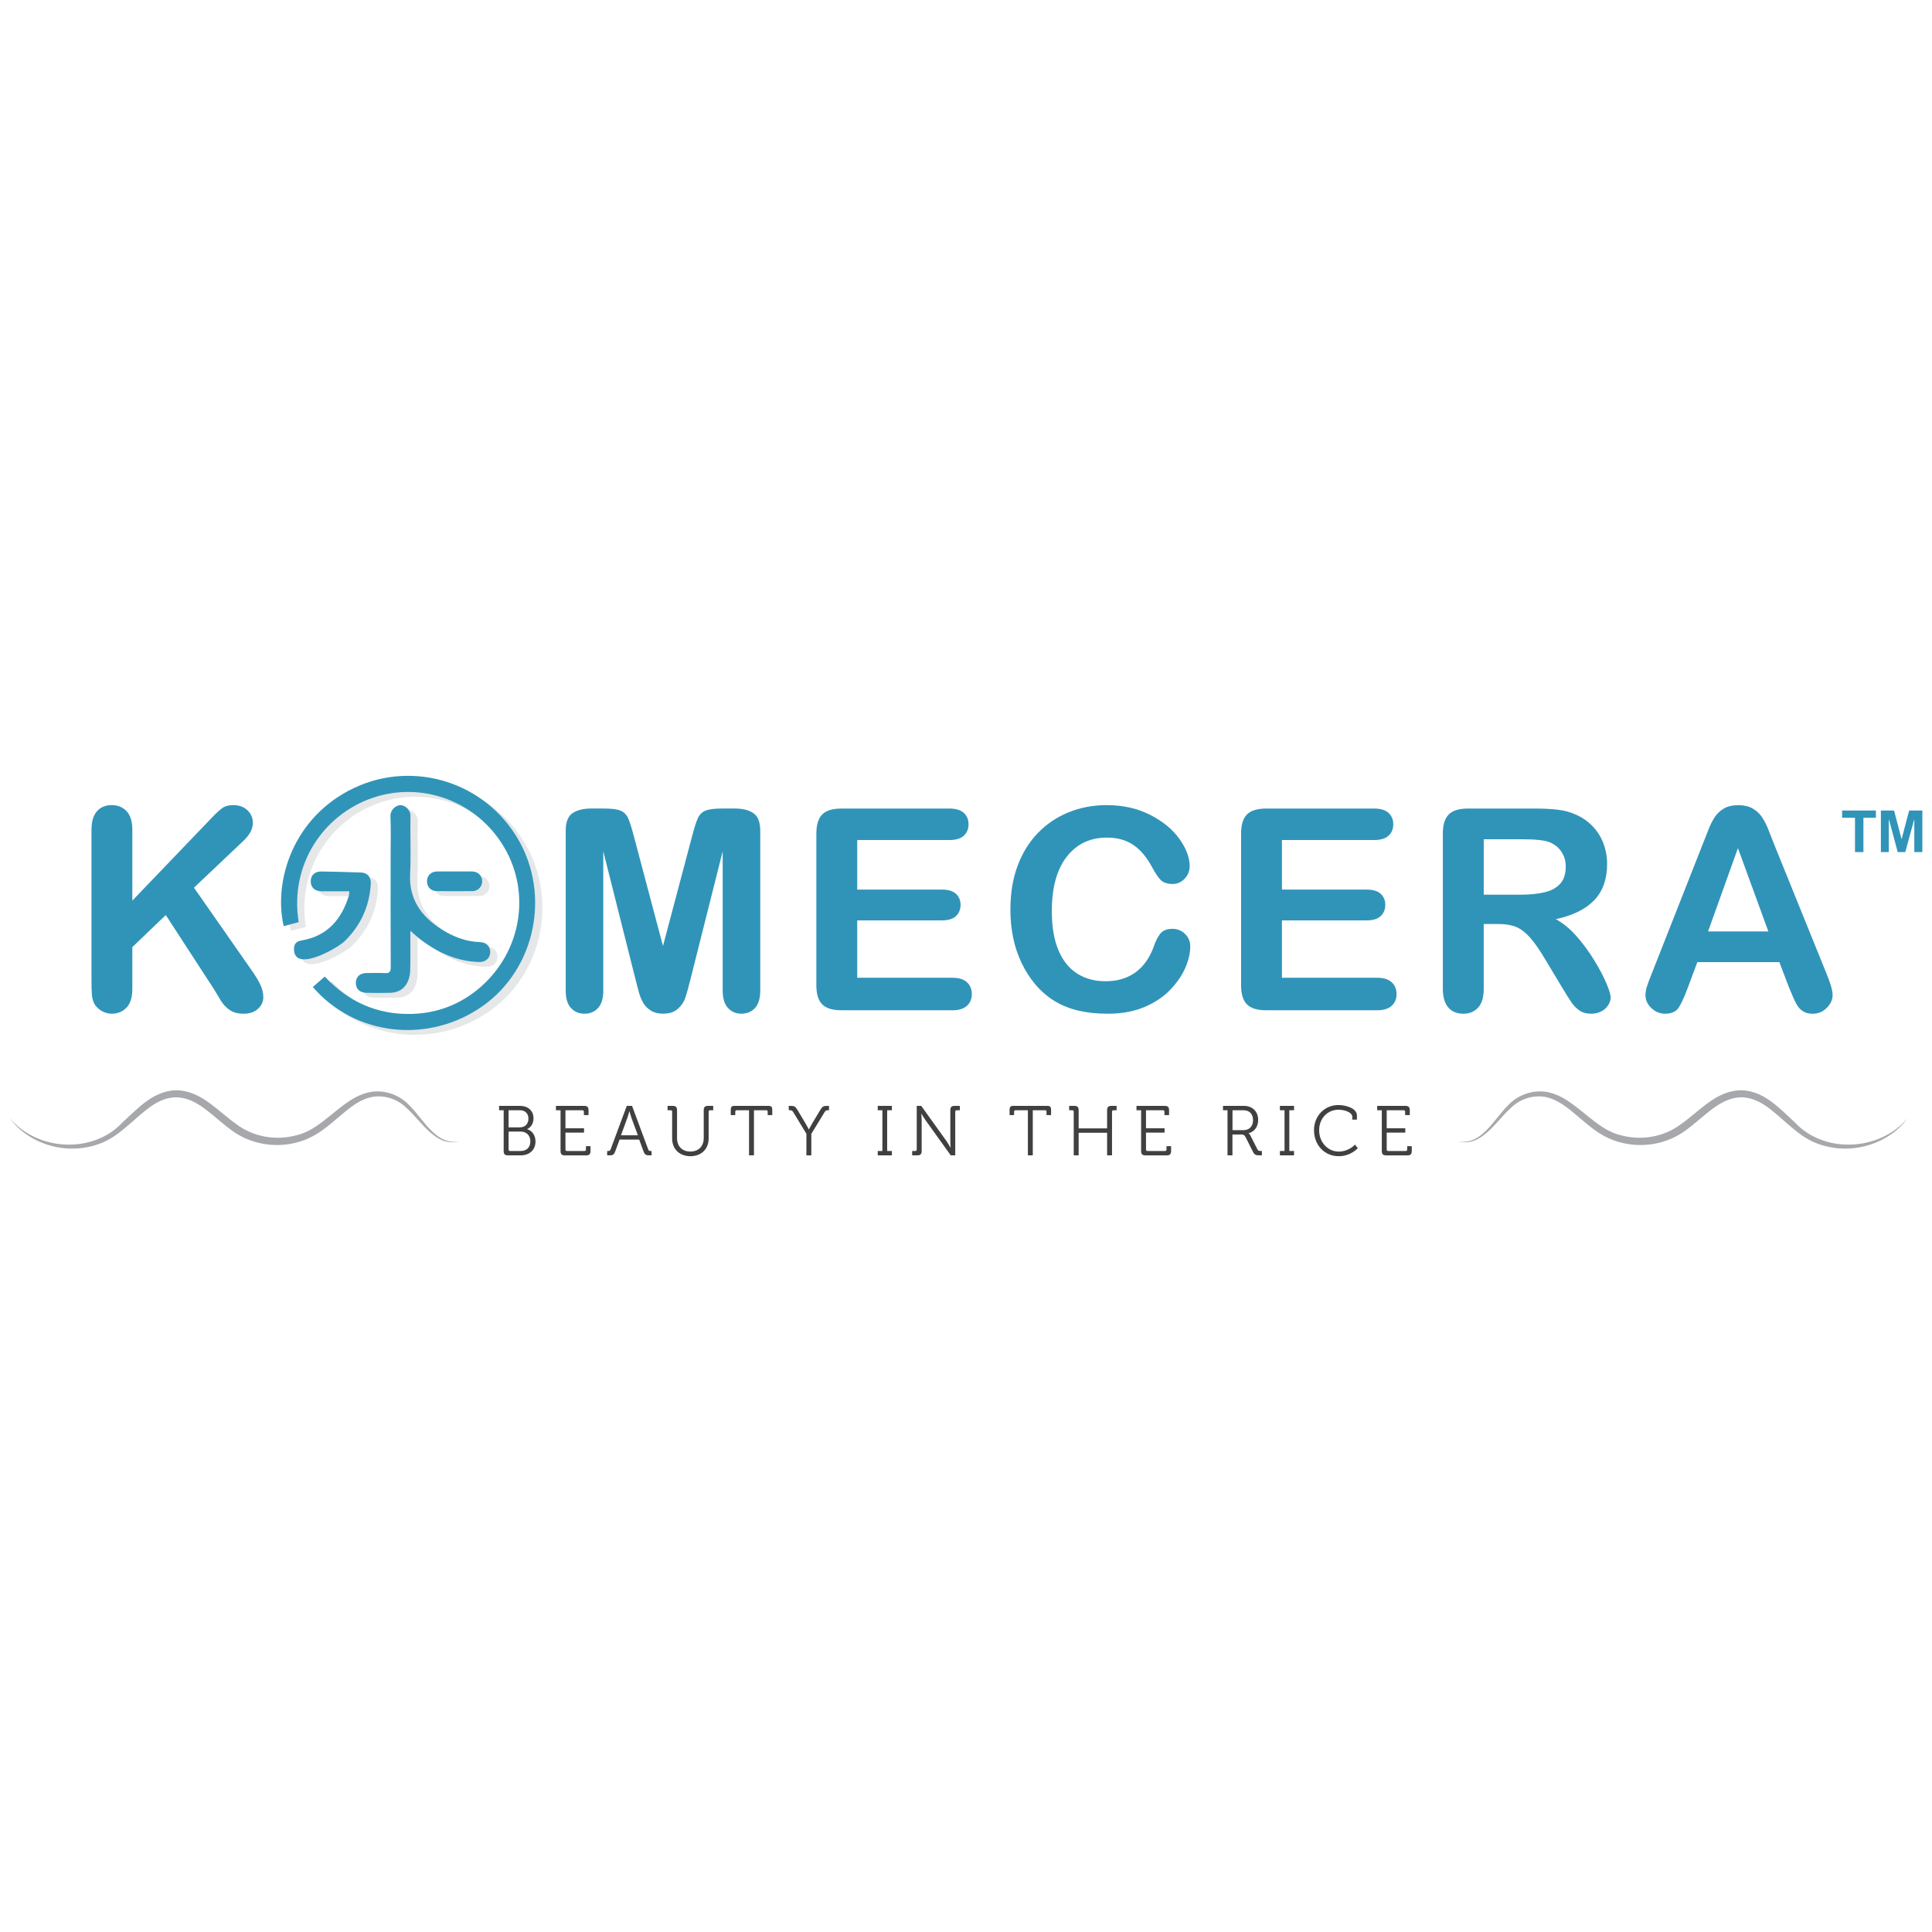 <?xml version="1.0" encoding="utf-8"?>
<!-- Generator: Adobe Illustrator 22.0.1, SVG Export Plug-In . SVG Version: 6.00 Build 0)  -->
<svg version="1.1" id="Layer_1" xmlns="http://www.w3.org/2000/svg" xmlns:xlink="http://www.w3.org/1999/xlink" x="0px" y="0px"
	 viewBox="0 0 100 100" style="enable-background:new 0 0 100 100;" xml:space="preserve">
<style type="text/css">
	.st0{fill:#404041;}
	.st1{fill:#E6E7E8;}
	.st2{fill:#3094B9;}
	.st3{fill:#A6A8AB;}
</style>
<g>
	<g>
		<path class="st0" d="M26.07,57.466h-0.237V57.24h1.089c0.401,0,0.692,0.244,0.692,0.645c0,0.281-0.142,0.466-0.327,0.557v0.007
			c0.262,0.073,0.43,0.324,0.43,0.634c0,0.456-0.335,0.718-0.765,0.718h-0.66c-0.157,0-0.222-0.065-0.222-0.222
			C26.07,59.579,26.07,57.466,26.07,57.466z M26.919,58.351c0.259,0,0.433-0.182,0.433-0.448c0-0.262-0.168-0.437-0.437-0.437h-0.59
			v0.885H26.919z M26.406,59.575h0.546c0.31,0,0.499-0.193,0.499-0.499s-0.204-0.506-0.502-0.506h-0.623v0.925
			C26.325,59.55,26.355,59.575,26.406,59.575z"/>
		<path class="st0" d="M29.012,57.466h-0.237V57.24h1.465c0.156,0,0.222,0.065,0.222,0.222v0.255h-0.24v-0.171
			c0-0.055-0.029-0.08-0.08-0.08h-0.874v0.933h0.962v0.226h-0.962v0.871c0,0.054,0.029,0.08,0.08,0.08h0.9
			c0.051,0,0.08-0.026,0.08-0.08v-0.171h0.237v0.255c0,0.157-0.065,0.222-0.222,0.222h-1.107c-0.156,0-0.222-0.065-0.222-0.222
			v-2.114H29.012z"/>
		<path class="st0" d="M31.426,59.575h0.047c0.066,0,0.106-0.011,0.131-0.08l0.838-2.255h0.273l0.837,2.255
			c0.026,0.069,0.062,0.08,0.131,0.08h0.043v0.226H33.61c-0.182,0-0.237-0.036-0.303-0.211l-0.222-0.605H32.07l-0.225,0.605
			c-0.066,0.175-0.117,0.211-0.299,0.211h-0.12C31.426,59.801,31.426,59.575,31.426,59.575z M33.017,58.763l-0.338-0.914
			c-0.044-0.12-0.098-0.331-0.098-0.331h-0.007c0,0-0.054,0.211-0.098,0.331l-0.335,0.914H33.017z"/>
		<path class="st0" d="M34.79,57.546c0-0.055-0.029-0.08-0.08-0.08h-0.157V57.24h0.269c0.157,0,0.222,0.065,0.222,0.222v1.45
			c0,0.426,0.27,0.692,0.688,0.692c0.419,0,0.693-0.266,0.693-0.699v-1.443c0-0.157,0.065-0.222,0.222-0.222h0.269v0.226H36.76
			c-0.051,0-0.081,0.025-0.081,0.08v1.377c0,0.553-0.378,0.922-0.943,0.922s-0.947-0.368-0.947-0.922L34.79,57.546L34.79,57.546z"/>
		<path class="st0" d="M38.77,57.466h-0.633c-0.051,0-0.08,0.022-0.08,0.08v0.171h-0.233v-0.27c0-0.157,0.051-0.208,0.207-0.208
			h1.734c0.157,0,0.207,0.051,0.207,0.208v0.27h-0.237v-0.171c0-0.058-0.026-0.08-0.08-0.08h-0.63v2.335H38.77V57.466z"/>
		<path class="st0" d="M41.741,58.686l-0.685-1.126c-0.047-0.076-0.094-0.095-0.171-0.095h-0.059V57.24h0.098
			c0.175,0,0.24,0.025,0.35,0.204l0.433,0.725c0.08,0.135,0.157,0.288,0.157,0.288h0.007c0,0,0.076-0.153,0.157-0.288l0.433-0.725
			c0.109-0.179,0.175-0.204,0.35-0.204h0.098v0.226H42.85c-0.072,0-0.124,0.018-0.168,0.095l-0.688,1.126v1.115h-0.255v-1.116
			C41.739,58.686,41.741,58.686,41.741,58.686z"/>
		<path class="st0" d="M45.432,59.575h0.24v-2.109h-0.24V57.24h0.732v0.226H45.92v2.109h0.244v0.226h-0.732V59.575z"/>
		<path class="st0" d="M47.213,59.575h0.157c0.051,0,0.08-0.026,0.08-0.08V57.24h0.234l1.308,1.825
			c0.087,0.128,0.207,0.335,0.207,0.335h0.007c0,0-0.018-0.2-0.018-0.335v-1.603c0-0.157,0.065-0.222,0.223-0.222h0.269v0.226
			h-0.157c-0.051,0-0.08,0.025-0.08,0.08v2.255H49.21l-1.308-1.825c-0.091-0.124-0.211-0.331-0.211-0.331h-0.007
			c0,0,0.021,0.196,0.021,0.331v1.603c0,0.157-0.065,0.222-0.222,0.222h-0.27V59.575z"/>
		<path class="st0" d="M53.203,57.466h-0.634c-0.051,0-0.08,0.022-0.08,0.08v0.171h-0.233v-0.27c0-0.157,0.051-0.208,0.207-0.208
			h1.734c0.157,0,0.207,0.051,0.207,0.208v0.27h-0.237v-0.171c0-0.058-0.025-0.08-0.08-0.08h-0.63v2.335h-0.255v-2.335H53.203z"/>
		<path class="st0" d="M55.576,57.546c0-0.055-0.029-0.08-0.08-0.08h-0.157V57.24h0.27c0.157,0,0.222,0.065,0.222,0.222v0.944h1.472
			v-0.944c0-0.157,0.066-0.222,0.219-0.222h0.273v0.226h-0.157c-0.051,0-0.08,0.025-0.08,0.08v2.255h-0.255v-1.169h-1.472v1.169
			h-0.255C55.576,59.801,55.576,57.546,55.576,57.546z"/>
		<path class="st0" d="M59.061,57.466h-0.237V57.24h1.464c0.157,0,0.223,0.065,0.223,0.222v0.255h-0.24v-0.171
			c0-0.055-0.029-0.08-0.08-0.08h-0.874v0.933h0.962v0.226h-0.962v0.871c0,0.054,0.029,0.08,0.08,0.08h0.9
			c0.051,0,0.081-0.026,0.081-0.08v-0.171h0.237v0.255c0,0.157-0.066,0.222-0.222,0.222h-1.107c-0.157,0-0.222-0.065-0.222-0.222
			v-2.114H59.061z"/>
		<path class="st0" d="M63.539,57.466h-0.237V57.24h1.085c0.43,0,0.736,0.284,0.736,0.728c0,0.397-0.244,0.63-0.496,0.685v0.007
			c0,0,0.051,0.029,0.088,0.102l0.368,0.728c0.036,0.076,0.091,0.084,0.182,0.084h0.05V59.8h-0.113c-0.208,0-0.27-0.025-0.354-0.193
			l-0.368-0.732c-0.069-0.135-0.116-0.153-0.259-0.153h-0.43V59.8h-0.255v-2.334H63.539z M64.362,58.497
			c0.306,0,0.495-0.2,0.495-0.521c0-0.317-0.189-0.51-0.491-0.51h-0.572v1.031H64.362z"/>
		<path class="st0" d="M66.247,59.575h0.24v-2.109h-0.24V57.24h0.732v0.226h-0.244v2.109h0.244v0.226h-0.732V59.575z"/>
		<path class="st0" d="M69.277,57.197c0.364,0,0.958,0.157,0.958,0.543v0.211h-0.24v-0.142c0-0.24-0.415-0.371-0.71-0.371
			c-0.569,0-1.006,0.444-1.006,1.063c0,0.612,0.434,1.104,1.016,1.104c0.528,0,0.838-0.361,0.838-0.361l0.146,0.186
			c0,0-0.354,0.415-0.987,0.415c-0.751,0-1.279-0.597-1.279-1.344C68.013,57.761,68.555,57.197,69.277,57.197z"/>
		<path class="st0" d="M71.52,57.466h-0.237V57.24h1.464c0.157,0,0.223,0.065,0.223,0.222v0.255h-0.24v-0.171
			c0-0.055-0.029-0.08-0.08-0.08h-0.874v0.933h0.962v0.226h-0.962v0.871c0,0.054,0.029,0.08,0.08,0.08h0.899
			c0.051,0,0.081-0.026,0.081-0.08v-0.171h0.237v0.255c0,0.157-0.066,0.222-0.222,0.222h-1.107c-0.157,0-0.222-0.065-0.222-0.222
			v-2.114H71.52z"/>
	</g>
	<g>
		<path class="st1" d="M15.834,47.978c-0.273,0.074-0.524,0.141-0.775,0.209c-0.541-2.333,0.486-5.672,3.662-7.161
			c3.089-1.448,6.766-0.281,8.478,2.673c1.677,2.893,0.876,6.689-1.817,8.607c-2.798,1.993-6.629,1.582-8.816-0.969
			c0.201-0.175,0.402-0.35,0.619-0.54c1.231,1.312,2.728,1.988,4.522,1.933c1.347-0.042,2.541-0.513,3.554-1.402
			c2.088-1.832,2.595-4.828,1.231-7.185c-1.394-2.407-4.27-3.488-6.863-2.585C17.114,42.432,15.356,45.005,15.834,47.978z"/>
		<g>
			<path class="st1" d="M21.614,48.429c0,0.702,0.009,1.361-0.005,2.02c-0.004,0.198-0.041,0.408-0.119,0.589
				c-0.165,0.385-0.484,0.586-0.901,0.599c-0.416,0.013-0.833,0.009-1.25,0.001c-0.352-0.006-0.554-0.211-0.545-0.532
				c0.008-0.305,0.217-0.49,0.557-0.492c0.315-0.001,0.63-0.014,0.943,0.004c0.233,0.013,0.306-0.061,0.305-0.3
				c-0.009-1.921-0.005-3.843-0.005-5.764c0-0.689,0.019-1.378-0.009-2.066c-0.012-0.295,0.259-0.568,0.526-0.563
				c0.246,0.005,0.516,0.256,0.51,0.552c-0.021,0.994,0.034,1.992-0.018,2.984c-0.07,1.323,0.566,2.215,1.616,2.884
				c0.609,0.388,1.268,0.645,2.005,0.669c0.337,0.011,0.534,0.227,0.524,0.531c-0.009,0.292-0.236,0.506-0.561,0.499
				c-1.14-0.025-2.123-0.477-3.021-1.145C21.987,48.764,21.823,48.607,21.614,48.429z"/>
			<path class="st1" d="M18.453,46.384c-0.496,0-0.962,0.003-1.429-0.001c-0.355-0.003-0.565-0.196-0.566-0.511
				c-0.001-0.32,0.207-0.52,0.561-0.514c0.68,0.011,1.36,0.029,2.039,0.052c0.333,0.011,0.532,0.237,0.509,0.598
				c-0.074,1.158-0.523,2.149-1.356,2.96c-0.366,0.357-2.678,1.69-2.617,0.359c0.011-0.239,0.144-0.359,0.379-0.398
				c1.351-0.225,2.09-1.097,2.467-2.347C18.451,46.543,18.446,46.499,18.453,46.384z"/>
			<path class="st1" d="M23.908,45.357c0.306,0,0.611-0.004,0.917,0.001c0.3,0.005,0.516,0.23,0.508,0.52
				c-0.007,0.276-0.223,0.495-0.508,0.497c-0.611,0.005-1.223,0.005-1.834,0c-0.312-0.002-0.513-0.208-0.514-0.508
				c-0.001-0.299,0.202-0.504,0.514-0.509C23.296,45.353,23.602,45.357,23.908,45.357z"/>
		</g>
	</g>
	<g>
		<path class="st2" d="M6.85,42.954v3.661l4.152-4.33c0.2-0.209,0.369-0.363,0.509-0.463c0.14-0.1,0.326-0.15,0.559-0.15
			c0.304,0,0.55,0.089,0.737,0.267c0.188,0.178,0.281,0.395,0.281,0.652c0,0.309-0.159,0.615-0.477,0.919l-2.571,2.436l2.963,4.245
			c0.209,0.294,0.366,0.552,0.47,0.773c0.105,0.221,0.157,0.436,0.157,0.645c0,0.233-0.091,0.434-0.274,0.605
			c-0.183,0.171-0.431,0.256-0.744,0.256c-0.294,0-0.534-0.063-0.719-0.189c-0.185-0.126-0.342-0.293-0.47-0.502
			s-0.242-0.399-0.342-0.57L8.58,47.363l-1.73,1.659v2.158c0,0.437-0.1,0.761-0.299,0.972c-0.2,0.211-0.456,0.317-0.769,0.317
			c-0.181,0-0.354-0.048-0.52-0.142c-0.166-0.095-0.294-0.223-0.385-0.385c-0.067-0.133-0.107-0.287-0.121-0.463
			c-0.014-0.175-0.021-0.43-0.021-0.762v-7.763c0-0.427,0.094-0.748,0.281-0.961c0.188-0.214,0.443-0.321,0.766-0.321
			c0.318,0,0.576,0.106,0.773,0.317C6.751,42.201,6.85,42.522,6.85,42.954z"/>
		<path class="st2" d="M32.9,50.717l-1.674-6.652v7.208c0,0.399-0.089,0.698-0.267,0.897c-0.178,0.199-0.414,0.299-0.709,0.299
			c-0.284,0-0.518-0.099-0.698-0.296c-0.18-0.197-0.271-0.497-0.271-0.901V43.01c0-0.456,0.119-0.763,0.356-0.922
			c0.237-0.159,0.558-0.239,0.961-0.239h0.655c0.394,0,0.681,0.036,0.858,0.107c0.178,0.071,0.31,0.199,0.396,0.385
			c0.086,0.186,0.183,0.487,0.292,0.904l1.517,5.719l1.517-5.719c0.109-0.418,0.206-0.719,0.292-0.904
			c0.086-0.185,0.217-0.313,0.396-0.385c0.178-0.071,0.464-0.107,0.858-0.107h0.655c0.403,0,0.724,0.08,0.961,0.239
			s0.356,0.467,0.356,0.922v8.262c0,0.399-0.089,0.698-0.267,0.897c-0.178,0.199-0.417,0.299-0.716,0.299
			c-0.28,0-0.511-0.1-0.691-0.299c-0.181-0.2-0.271-0.499-0.271-0.897v-7.208l-1.674,6.652c-0.109,0.432-0.198,0.749-0.267,0.951
			c-0.069,0.202-0.196,0.386-0.381,0.552s-0.442,0.249-0.769,0.249c-0.247,0-0.456-0.053-0.627-0.16
			c-0.171-0.107-0.304-0.243-0.399-0.409c-0.095-0.166-0.17-0.35-0.224-0.552C33.012,51.146,32.956,50.936,32.9,50.717z"/>
		<path class="st2" d="M49.134,43.481h-4.765v2.564h4.387c0.323,0,0.564,0.072,0.723,0.217s0.239,0.336,0.239,0.573
			s-0.079,0.431-0.235,0.58c-0.157,0.15-0.399,0.224-0.727,0.224h-4.387v2.97h4.929c0.332,0,0.583,0.077,0.751,0.232
			c0.168,0.154,0.253,0.36,0.253,0.616c0,0.247-0.084,0.448-0.253,0.602c-0.169,0.155-0.419,0.232-0.751,0.232H43.55
			c-0.46,0-0.792-0.102-0.993-0.306c-0.202-0.204-0.303-0.534-0.303-0.99v-7.849c0-0.304,0.045-0.552,0.135-0.744
			c0.091-0.192,0.232-0.332,0.424-0.42s0.438-0.132,0.737-0.132h5.584c0.337,0,0.587,0.075,0.751,0.224
			c0.164,0.149,0.246,0.345,0.246,0.588c0,0.247-0.082,0.445-0.246,0.595C49.721,43.407,49.47,43.481,49.134,43.481z"/>
		<path class="st2" d="M61.607,48.994c0,0.332-0.082,0.692-0.246,1.079c-0.164,0.387-0.421,0.767-0.773,1.14
			c-0.352,0.373-0.8,0.676-1.346,0.908c-0.546,0.233-1.182,0.349-1.909,0.349c-0.551,0-1.051-0.052-1.502-0.157
			s-0.861-0.267-1.229-0.488c-0.368-0.221-0.707-0.512-1.015-0.873c-0.275-0.327-0.51-0.694-0.705-1.1
			c-0.194-0.406-0.341-0.839-0.438-1.3c-0.097-0.46-0.146-0.95-0.146-1.467c0-0.84,0.122-1.593,0.367-2.258
			c0.245-0.665,0.595-1.233,1.05-1.706c0.456-0.472,0.99-0.832,1.603-1.079c0.612-0.247,1.265-0.37,1.958-0.37
			c0.846,0,1.598,0.169,2.258,0.506c0.66,0.337,1.166,0.754,1.517,1.25c0.351,0.496,0.527,0.965,0.527,1.407
			c0,0.242-0.085,0.456-0.257,0.641c-0.171,0.185-0.377,0.278-0.619,0.278c-0.271,0-0.474-0.064-0.609-0.192
			c-0.135-0.128-0.286-0.349-0.452-0.662c-0.276-0.517-0.599-0.904-0.972-1.161c-0.372-0.256-0.832-0.385-1.378-0.385
			c-0.869,0-1.561,0.33-2.076,0.99s-0.773,1.598-0.773,2.813c0,0.812,0.114,1.488,0.342,2.026c0.228,0.539,0.551,0.941,0.969,1.207
			c0.418,0.266,0.907,0.399,1.467,0.399c0.608,0,1.122-0.151,1.542-0.452s0.737-0.744,0.951-1.328c0.09-0.276,0.202-0.5,0.335-0.673
			s0.346-0.26,0.641-0.26c0.252,0,0.468,0.088,0.649,0.264C61.517,48.515,61.607,48.733,61.607,48.994z"/>
		<path class="st2" d="M71.118,43.481h-4.765v2.564h4.387c0.323,0,0.564,0.072,0.723,0.217s0.239,0.336,0.239,0.573
			s-0.079,0.431-0.235,0.58c-0.157,0.15-0.399,0.224-0.727,0.224h-4.387v2.97h4.929c0.332,0,0.583,0.077,0.751,0.232
			c0.168,0.154,0.253,0.36,0.253,0.616c0,0.247-0.084,0.448-0.253,0.602c-0.169,0.155-0.419,0.232-0.751,0.232h-5.748
			c-0.46,0-0.792-0.102-0.993-0.306c-0.202-0.204-0.303-0.534-0.303-0.99v-7.849c0-0.304,0.045-0.552,0.135-0.744
			c0.091-0.192,0.232-0.332,0.424-0.42s0.438-0.132,0.737-0.132h5.584c0.337,0,0.587,0.075,0.751,0.224
			c0.164,0.15,0.246,0.345,0.246,0.588c0,0.247-0.082,0.445-0.246,0.595C71.706,43.407,71.455,43.481,71.118,43.481z"/>
		<path class="st2" d="M77.538,47.826h-0.741v3.354c0,0.442-0.097,0.767-0.292,0.976c-0.194,0.209-0.448,0.314-0.762,0.314
			c-0.337,0-0.598-0.109-0.784-0.328c-0.185-0.218-0.278-0.539-0.278-0.962v-8.034c0-0.456,0.102-0.786,0.306-0.99
			s0.534-0.306,0.99-0.306h3.44c0.475,0,0.881,0.02,1.217,0.061c0.337,0.04,0.641,0.122,0.912,0.246
			c0.328,0.138,0.618,0.335,0.869,0.591c0.251,0.256,0.443,0.554,0.573,0.894c0.131,0.339,0.196,0.699,0.196,1.079
			c0,0.779-0.22,1.401-0.659,1.866c-0.44,0.465-1.105,0.795-1.998,0.99c0.375,0.2,0.734,0.494,1.076,0.883
			c0.342,0.389,0.647,0.804,0.915,1.243s0.477,0.836,0.627,1.189c0.149,0.354,0.224,0.597,0.224,0.73
			c0,0.138-0.044,0.274-0.132,0.41c-0.088,0.135-0.207,0.242-0.359,0.32s-0.328,0.118-0.527,0.118c-0.238,0-0.437-0.056-0.598-0.167
			c-0.162-0.112-0.301-0.253-0.417-0.424c-0.116-0.171-0.274-0.423-0.474-0.755l-0.847-1.41c-0.304-0.517-0.576-0.912-0.816-1.182
			c-0.24-0.271-0.483-0.456-0.73-0.556C78.224,47.876,77.912,47.826,77.538,47.826z M78.749,43.439h-1.951v2.87h1.894
			c0.508,0,0.935-0.044,1.282-0.132c0.346-0.088,0.611-0.238,0.794-0.449c0.183-0.211,0.274-0.502,0.274-0.873
			c0-0.29-0.073-0.545-0.221-0.766c-0.147-0.221-0.352-0.386-0.612-0.495C79.961,43.491,79.475,43.439,78.749,43.439z"/>
		<path class="st2" d="M92.597,51.109l-0.498-1.31h-4.245l-0.499,1.339c-0.194,0.522-0.361,0.875-0.498,1.058
			c-0.138,0.183-0.364,0.274-0.677,0.274c-0.266,0-0.501-0.097-0.705-0.292s-0.306-0.415-0.306-0.662
			c0-0.142,0.024-0.289,0.071-0.441s0.126-0.363,0.235-0.634l2.671-6.78c0.076-0.195,0.168-0.429,0.275-0.701s0.221-0.5,0.342-0.68
			s0.28-0.326,0.477-0.438s0.441-0.167,0.73-0.167c0.294,0,0.54,0.056,0.737,0.167c0.197,0.112,0.356,0.255,0.477,0.431
			c0.121,0.176,0.223,0.364,0.306,0.566s0.189,0.471,0.317,0.808l2.728,6.737c0.214,0.513,0.321,0.886,0.321,1.118
			c0,0.242-0.101,0.464-0.303,0.666s-0.445,0.303-0.73,0.303c-0.166,0-0.309-0.03-0.427-0.089c-0.119-0.059-0.218-0.14-0.299-0.242
			c-0.081-0.102-0.168-0.259-0.26-0.47C92.743,51.457,92.663,51.271,92.597,51.109z M88.409,48.21h3.12l-1.574-4.309L88.409,48.21z"
			/>
	</g>
	<g>
		<path class="st2" d="M96.45,44.104h-0.436v-1.775h-0.667v-0.376h1.749v0.376H96.45V44.104z M97.764,44.104h-0.41v-2.151h0.683
			l0.389,1.484l0.391-1.484H99.5v2.151h-0.415V42.39l-0.468,1.715h-0.391l-0.462-1.715V44.104z"/>
	</g>
	<g>
		<g>
			<path class="st2" d="M15.459,47.728c-0.273,0.074-0.524,0.141-0.775,0.209c-0.541-2.333,0.486-5.672,3.662-7.161
				c3.089-1.448,6.766-0.281,8.478,2.673c1.677,2.893,0.876,6.689-1.817,8.607c-2.798,1.993-6.629,1.582-8.816-0.969
				c0.201-0.175,0.402-0.35,0.619-0.54c1.231,1.312,2.728,1.988,4.522,1.933c1.347-0.042,2.541-0.513,3.554-1.402
				c2.088-1.832,2.595-4.828,1.231-7.185c-1.394-2.407-4.27-3.488-6.863-2.585C16.739,42.182,14.981,44.755,15.459,47.728z"/>
			<g>
				<path class="st2" d="M21.239,48.179c0,0.702,0.009,1.361-0.005,2.02c-0.004,0.198-0.041,0.408-0.119,0.589
					c-0.165,0.385-0.484,0.586-0.901,0.599c-0.416,0.013-0.833,0.009-1.25,0.001c-0.352-0.006-0.554-0.211-0.545-0.532
					c0.008-0.305,0.217-0.49,0.557-0.492c0.315-0.001,0.63-0.014,0.943,0.004c0.233,0.013,0.306-0.061,0.305-0.3
					c-0.009-1.921-0.005-3.843-0.005-5.764c0-0.689,0.019-1.378-0.009-2.066c-0.012-0.295,0.259-0.568,0.526-0.563
					c0.246,0.005,0.516,0.256,0.51,0.552c-0.021,0.994,0.034,1.992-0.018,2.984c-0.07,1.323,0.566,2.215,1.616,2.884
					c0.609,0.388,1.268,0.645,2.005,0.669c0.337,0.011,0.534,0.227,0.524,0.531c-0.009,0.292-0.236,0.506-0.561,0.499
					c-1.14-0.025-2.123-0.477-3.021-1.145C21.612,48.514,21.448,48.357,21.239,48.179z"/>
				<path class="st2" d="M18.078,46.134c-0.496,0-0.962,0.003-1.429-0.001c-0.355-0.003-0.565-0.196-0.566-0.511
					c-0.001-0.32,0.207-0.52,0.561-0.514c0.68,0.011,1.36,0.029,2.039,0.052c0.333,0.011,0.532,0.237,0.509,0.598
					c-0.074,1.158-0.523,2.149-1.356,2.96c-0.366,0.357-2.678,1.69-2.617,0.359c0.011-0.239,0.144-0.359,0.379-0.398
					c1.351-0.225,2.09-1.097,2.467-2.347C18.076,46.293,18.071,46.249,18.078,46.134z"/>
				<path class="st2" d="M23.533,45.107c0.306,0,0.611-0.004,0.917,0.001c0.3,0.005,0.516,0.23,0.508,0.52
					c-0.007,0.276-0.223,0.495-0.508,0.497c-0.611,0.005-1.223,0.005-1.834,0c-0.312-0.002-0.513-0.208-0.514-0.508
					c-0.001-0.299,0.202-0.504,0.514-0.509C22.921,45.103,23.227,45.107,23.533,45.107z"/>
			</g>
		</g>
	</g>
	<path class="st3" d="M0.5,57.868c1.459,1.742,4.349,1.853,5.853,0.215c0.409-0.371,0.803-0.779,1.279-1.115
		c0.468-0.333,1.066-0.589,1.684-0.526c0.617,0.053,1.156,0.369,1.608,0.711c0.459,0.344,0.87,0.724,1.313,1.034
		c0.853,0.646,1.993,0.854,3.029,0.593c1.068-0.22,1.806-1.108,2.754-1.75c0.465-0.322,1.047-0.586,1.65-0.534
		c0.591,0.028,1.162,0.32,1.547,0.745c0.4,0.41,0.705,0.882,1.099,1.27c0.197,0.191,0.409,0.374,0.665,0.478
		c0.253,0.11,0.535,0.138,0.813,0.104c-0.274,0.054-0.565,0.047-0.836-0.047c-0.273-0.093-0.503-0.272-0.716-0.457
		c-0.425-0.377-0.76-0.836-1.164-1.207c-0.382-0.39-0.89-0.62-1.422-0.632c-0.528-0.027-1.027,0.213-1.461,0.534
		c-0.44,0.319-0.843,0.709-1.295,1.056c-0.445,0.353-0.974,0.657-1.545,0.795c-1.131,0.301-2.405,0.082-3.352-0.62
		c-0.47-0.338-0.878-0.725-1.312-1.056c-0.429-0.333-0.9-0.604-1.409-0.653c-0.511-0.057-1.013,0.144-1.453,0.447
		c-0.441,0.309-0.842,0.696-1.274,1.061c-0.426,0.365-0.905,0.722-1.458,0.907c-0.546,0.193-1.129,0.263-1.699,0.218
		C2.263,59.344,1.157,58.784,0.5,57.868z"/>
	<path class="st3" d="M98.744,57.868c-0.657,0.916-1.763,1.476-2.899,1.571c-0.57,0.045-1.153-0.025-1.699-0.218
		c-0.553-0.185-1.033-0.543-1.458-0.907c-0.432-0.365-0.833-0.752-1.274-1.061c-0.44-0.303-0.942-0.505-1.453-0.447
		c-0.509,0.049-0.98,0.32-1.409,0.653c-0.434,0.331-0.842,0.718-1.312,1.056c-0.947,0.702-2.221,0.921-3.352,0.62
		c-0.571-0.138-1.099-0.441-1.545-0.795c-0.453-0.347-0.855-0.737-1.295-1.056c-0.434-0.321-0.933-0.562-1.461-0.534
		c-0.532,0.012-1.04,0.243-1.422,0.632c-0.404,0.37-0.739,0.83-1.164,1.207c-0.213,0.185-0.443,0.364-0.716,0.457
		c-0.271,0.095-0.561,0.101-0.836,0.047c0.279,0.034,0.561,0.005,0.813-0.104c0.256-0.103,0.468-0.287,0.665-0.478
		c0.394-0.388,0.7-0.86,1.099-1.27c0.385-0.426,0.956-0.717,1.547-0.745c0.603-0.052,1.185,0.212,1.65,0.534
		c0.947,0.642,1.686,1.529,2.754,1.75c1.036,0.261,2.176,0.053,3.029-0.593c0.443-0.31,0.854-0.691,1.313-1.034
		c0.452-0.342,0.991-0.658,1.608-0.711c0.618-0.063,1.216,0.193,1.684,0.526c0.476,0.336,0.87,0.744,1.279,1.115
		C94.394,59.721,97.285,59.609,98.744,57.868z"/>
</g>
</svg>
